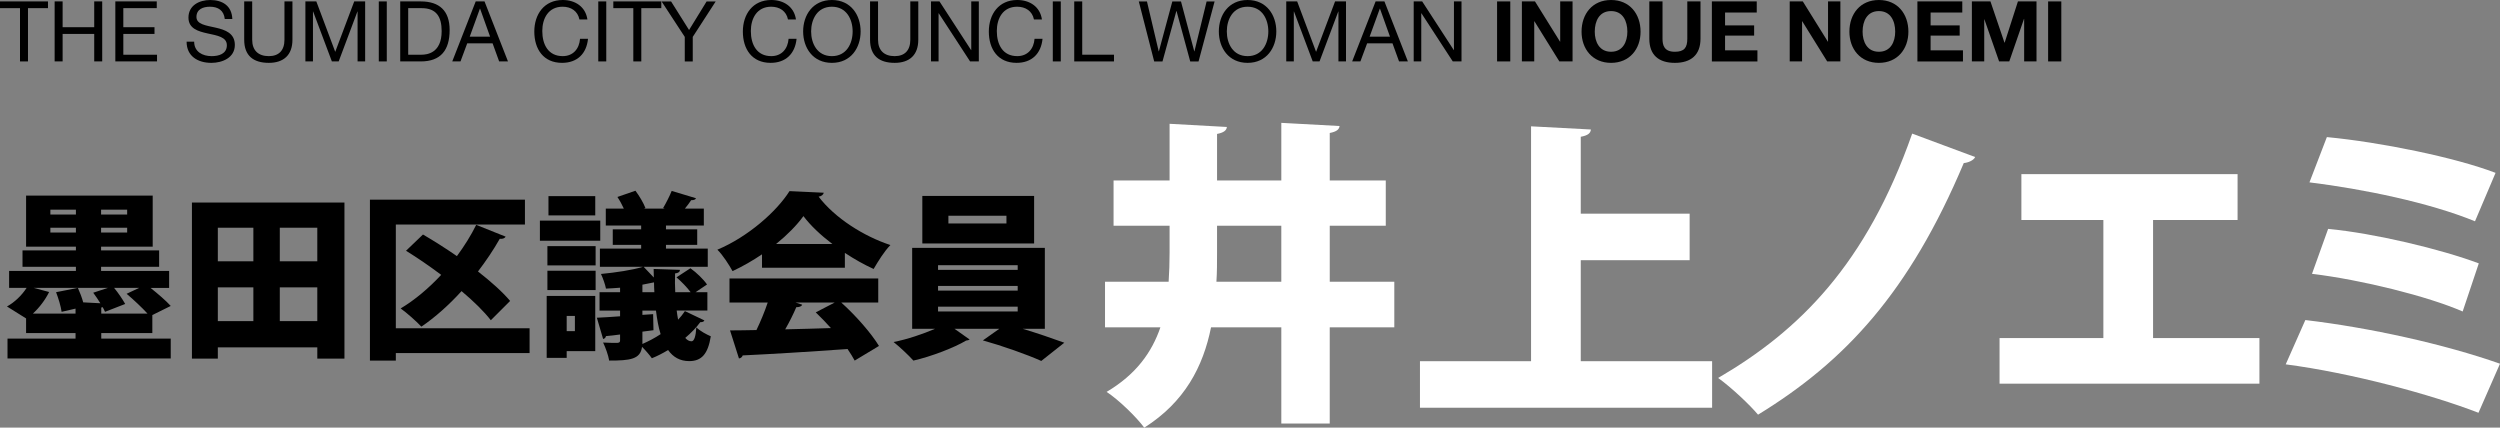 <?xml version="1.0" encoding="utf-8"?>
<!-- Generator: Adobe Illustrator 17.0.0, SVG Export Plug-In . SVG Version: 6.00 Build 0)  -->
<!DOCTYPE svg PUBLIC "-//W3C//DTD SVG 1.1//EN" "http://www.w3.org/Graphics/SVG/1.1/DTD/svg11.dtd">
<svg version="1.1" id="Layer_1" xmlns="http://www.w3.org/2000/svg" xmlns:xlink="http://www.w3.org/1999/xlink" x="0px" y="0px"
	 width="380px" height="65px" viewBox="0 0 380 65" enable-background="new 0 0 380 65" xml:space="preserve">
<rect x="0" y="0" width="380" height="65" fill="#808080" stroke="none"/>
<g>
	<g>
		<path d="M3.04,1.239H0V0.217h7.293v1.022h-3.04v8.098H3.04V1.239z"/>
		<path d="M8.305,0.217h1.213v3.921h4.803V0.217h1.214v9.12h-1.214V5.16H9.518v4.177H8.305V0.217z"/>
		<path d="M17.531,0.217h6.297v1.022h-5.083v2.899h4.739V5.16h-4.739v3.155h5.122v1.022h-6.336V0.217z"/>
		<path d="M34.165,2.887c-0.14-1.303-1.009-1.865-2.261-1.865c-1.022,0-2.044,0.371-2.044,1.559c0,1.124,1.456,1.29,2.925,1.622
			c1.457,0.332,2.912,0.843,2.912,2.631c0,1.942-1.903,2.721-3.564,2.721c-2.044,0-3.768-0.996-3.768-3.219h1.149
			c0,1.533,1.277,2.197,2.657,2.197c1.099,0,2.312-0.345,2.312-1.66c0-1.252-1.456-1.469-2.912-1.788
			c-1.456-0.32-2.925-0.741-2.925-2.414c0-1.852,1.648-2.67,3.309-2.67c1.865,0,3.283,0.882,3.36,2.887H34.165z"/>
		<path d="M44.451,6.042c0,2.299-1.315,3.512-3.59,3.512c-2.35,0-3.742-1.086-3.742-3.512V0.217h1.214v5.825
			c0,1.609,0.92,2.491,2.529,2.491c1.533,0,2.376-0.881,2.376-2.491V0.217h1.213V6.042z"/>
		<path d="M46.421,0.217h1.661l2.874,7.664l2.886-7.664h1.661v9.12h-1.15V1.75h-0.025l-2.849,7.587h-1.034L47.596,1.75H47.57v7.587
			h-1.15V0.217z"/>
		<path d="M57.576,0.217h1.214v9.12h-1.214V0.217z"/>
		<path d="M60.834,0.217h3.13c2.81,0,4.381,1.405,4.381,4.343c0,3.053-1.341,4.777-4.381,4.777h-3.13V0.217z M62.047,8.316h2.019
			c0.83,0,3.066-0.23,3.066-3.589c0-2.172-0.805-3.487-3.041-3.487h-2.044V8.316z"/>
		<path d="M72.307,0.217h1.341l3.564,9.12h-1.341l-0.997-2.747h-3.857l-1.022,2.747h-1.252L72.307,0.217z M71.4,5.569h3.092
			l-1.52-4.253h-0.026L71.4,5.569z"/>
		<path d="M88.074,2.963c-0.255-1.29-1.29-1.942-2.555-1.942c-2.171,0-3.091,1.788-3.091,3.692c0,2.082,0.92,3.819,3.104,3.819
			c1.597,0,2.517-1.124,2.632-2.631h1.213c-0.23,2.273-1.648,3.653-3.947,3.653c-2.835,0-4.215-2.095-4.215-4.752
			C81.215,2.159,82.722,0,85.532,0c1.903,0,3.474,1.022,3.756,2.963H88.074z"/>
		<path d="M90.938,0.217h1.214v9.12h-1.214V0.217z"/>
		<path d="M96.265,1.239h-3.04V0.217h7.293v1.022h-3.04v8.098h-1.214V1.239z"/>
		<path d="M105.298,5.608v3.73h-1.213v-3.73l-3.525-5.39h1.444l2.733,4.343l2.67-4.343h1.38L105.298,5.608z"/>
		<path d="M119.775,2.963c-0.255-1.29-1.29-1.942-2.555-1.942c-2.171,0-3.091,1.788-3.091,3.692c0,2.082,0.92,3.819,3.104,3.819
			c1.596,0,2.516-1.124,2.631-2.631h1.214c-0.23,2.273-1.648,3.653-3.947,3.653c-2.836,0-4.216-2.095-4.216-4.752
			c0-2.644,1.508-4.803,4.318-4.803c1.903,0,3.474,1.022,3.755,2.963H119.775z"/>
		<path d="M126.446,0c2.9,0,4.369,2.299,4.369,4.778c0,2.478-1.469,4.777-4.369,4.777c-2.9,0-4.369-2.299-4.369-4.777
			C122.077,2.299,123.546,0,126.446,0z M126.446,8.533c2.223,0,3.155-1.916,3.155-3.755s-0.933-3.756-3.155-3.756
			s-3.155,1.917-3.155,3.756S124.223,8.533,126.446,8.533z"/>
		<path d="M139.58,6.042c0,2.299-1.315,3.512-3.59,3.512c-2.35,0-3.742-1.086-3.742-3.512V0.217h1.214v5.825
			c0,1.609,0.92,2.491,2.529,2.491c1.533,0,2.376-0.881,2.376-2.491V0.217h1.213V6.042z"/>
		<path d="M141.512,0.217h1.29l4.803,7.396h0.026V0.217h1.15v9.12h-1.328l-4.765-7.319h-0.025v7.319h-1.15V0.217z"/>
		<path d="M157.162,2.963c-0.255-1.29-1.29-1.942-2.555-1.942c-2.171,0-3.091,1.788-3.091,3.692c0,2.082,0.92,3.819,3.104,3.819
			c1.596,0,2.516-1.124,2.631-2.631h1.214c-0.23,2.273-1.648,3.653-3.947,3.653c-2.836,0-4.216-2.095-4.216-4.752
			c0-2.644,1.508-4.803,4.318-4.803c1.903,0,3.474,1.022,3.755,2.963H157.162z"/>
		<path d="M160.026,0.217h1.213v9.12h-1.213V0.217z"/>
		<path d="M163.284,0.217h1.214v8.098h4.828v1.022h-6.042V0.217z"/>
		<path d="M182.18,9.338h-1.265l-2.082-7.664h-0.025L176.7,9.338h-1.264l-2.338-9.12h1.239l1.788,7.587h0.026l2.044-7.587h1.315
			l2.018,7.587h0.026l1.852-7.587h1.213L182.18,9.338z"/>
		<path d="M189.632,0C192.53,0,194,2.299,194,4.778c0,2.478-1.469,4.777-4.368,4.777c-2.9,0-4.369-2.299-4.369-4.777
			C185.262,2.299,186.732,0,189.632,0z M189.632,8.533c2.222,0,3.154-1.916,3.154-3.755s-0.932-3.756-3.154-3.756
			c-2.223,0-3.155,1.917-3.155,3.756S187.408,8.533,189.632,8.533z"/>
		<path d="M195.51,0.217h1.66l2.875,7.664l2.886-7.664h1.661v9.12h-1.15V1.75h-0.025l-2.849,7.587h-1.034l-2.849-7.587h-0.026v7.587
			h-1.149V0.217z"/>
		<path d="M209.092,0.217h1.341l3.564,9.12h-1.341l-0.997-2.747h-3.857l-1.022,2.747h-1.252L209.092,0.217z M208.184,5.569h3.092
			l-1.52-4.253h-0.026L208.184,5.569z"/>
		<path d="M214.881,0.217h1.291l4.803,7.396h0.025V0.217h1.149v9.12h-1.328l-4.764-7.319h-0.025v7.319h-1.15V0.217z"/>
		<path d="M227.556,0.217h2.006v9.12h-2.006V0.217z"/>
		<path d="M231.325,0.217h1.993l3.807,6.118h0.025V0.217h1.878v9.12h-2.005l-3.793-6.106h-0.026v6.106h-1.878V0.217z"/>
		<path d="M244.881,0c2.824,0,4.484,2.108,4.484,4.816c0,2.631-1.66,4.739-4.484,4.739c-2.823,0-4.484-2.107-4.484-4.739
			C240.398,2.108,242.059,0,244.881,0z M244.881,7.868c1.802,0,2.479-1.533,2.479-3.053c0-1.597-0.677-3.13-2.479-3.13
			c-1.801,0-2.478,1.533-2.478,3.13C242.404,6.336,243.081,7.868,244.881,7.868z"/>
		<path d="M258.476,5.889c0,2.466-1.457,3.666-3.896,3.666c-2.453,0-3.883-1.188-3.883-3.666V0.217h2.005v5.671
			c0,0.996,0.255,1.98,1.878,1.98c1.431,0,1.89-0.626,1.89-1.98V0.217h2.006V5.889z"/>
		<path d="M260.203,0.217h6.822v1.686h-4.816v1.955h4.42v1.558h-4.42v2.236h4.919v1.686h-6.924V0.217z"/>
		<path d="M272.035,0.217h1.993l3.807,6.118h0.025V0.217h1.878v9.12h-2.005l-3.794-6.106h-0.025v6.106h-1.878V0.217z"/>
		<path d="M285.592,0c2.823,0,4.484,2.108,4.484,4.816c0,2.631-1.661,4.739-4.484,4.739s-4.483-2.107-4.483-4.739
			C281.109,2.108,282.769,0,285.592,0z M285.592,7.868c1.801,0,2.479-1.533,2.479-3.053c0-1.597-0.678-3.13-2.479-3.13
			s-2.478,1.533-2.478,3.13C283.114,6.336,283.791,7.868,285.592,7.868z"/>
		<path d="M291.445,0.217h6.822v1.686h-4.816v1.955h4.42v1.558h-4.42v2.236h4.919v1.686h-6.924V0.217z"/>
		<path d="M299.725,0.217h2.823l2.133,6.272h0.026l2.018-6.272h2.824v9.12h-1.878V2.874h-0.026l-2.236,6.463h-1.545l-2.236-6.399
			h-0.025v6.399h-1.878V0.217z"/>
		<path d="M311.314,0.217h2.005v9.12h-2.005V0.217z"/>
	</g>
	<g>
		<path d="M15.392,50.628v0.842h10.559v3.013H1.141V51.47h10.342v-0.842H3.965v-2.226L1.06,46.584
			c1.113-0.598,2.253-1.683,2.986-2.824h-2.66v-2.579h10.152v-0.624H3.422V38.06h8.116v-0.57H3.965v-7.763H23.21v7.763h-7.845v0.57
			h8.822v2.498h-8.822v0.624h10.342v2.579h-2.823c1.086,0.869,2.361,1.954,3.067,2.742l-2.796,1.384v2.742H15.392z M7.466,44.385
			C6.896,45.553,6,46.746,4.996,47.67h6.487v-0.761l-2.117,0.489c-0.108-0.814-0.489-2.063-0.842-2.986l3.312-0.652
			c0.298,0.652,0.624,1.493,0.814,2.199l2.606,0.136c-0.326-0.543-0.733-1.113-1.086-1.602l2.226-0.733H5.132L7.466,44.385z
			 M7.656,31.872v0.733h3.882v-0.733H7.656z M7.656,35.346h3.882v-0.733H7.656V35.346z M19.328,32.605v-0.733h-3.963v0.733H19.328z
			 M19.328,35.346v-0.733h-3.963v0.733H19.328z M15.392,47.67h7.03c-0.814-0.896-2.117-2.117-3.176-3.014l1.9-0.896h-3.8
			c0.652,0.788,1.303,1.764,1.683,2.443l-3.067,1.194c-0.081-0.217-0.217-0.434-0.353-0.706l-0.217,0.054V47.67z"/>
		<path d="M29.175,30.786h23.181V54.51h-4.126v-1.71H33.11v1.71h-3.936V30.786z M38.512,34.614H33.11v5.103h5.402V34.614z
			 M33.11,43.68v5.13h5.402v-5.13H33.11z M48.229,39.716v-5.103h-5.7v5.103H48.229z M42.529,48.809h5.7v-5.13h-5.7V48.809z"/>
		<path d="M80.497,49.896v3.772H60.166v1.14H56.23V30.352h23.561v3.773H60.166v15.771H80.497z M76.859,35.97
			c-0.135,0.245-0.461,0.381-0.896,0.326c-0.95,1.683-2.09,3.366-3.311,4.968c1.982,1.547,3.719,3.095,4.886,4.479l-2.932,2.932
			c-1.032-1.33-2.606-2.878-4.451-4.425c-1.9,2.09-3.99,3.963-6.107,5.402c-0.733-0.787-2.198-2.09-3.149-2.769
			c2.144-1.275,4.262-3.067,6.162-5.103c-1.765-1.33-3.637-2.606-5.348-3.664l2.579-2.47c1.628,0.95,3.393,2.062,5.157,3.284
			c1.14-1.546,2.145-3.149,2.932-4.75L76.859,35.97z"/>
		<path d="M91.239,33.527v3.068h-9.174v-3.068H91.239z M90.479,44.982v8.388h-4.343v1.031h-3.04v-9.419H90.479z M83.205,40.341
			v-2.932h7.329v2.932H83.205z M83.205,44.086v-2.932h7.329v2.932H83.205z M90.479,29.809v2.932h-7.112v-2.932H90.479z
			 M87.385,48.023h-1.248v2.307h1.248V48.023z M102.857,47.208c0.054,0.489,0.136,0.951,0.217,1.384
			c0.38-0.407,0.733-0.842,1.032-1.302l2.959,1.411c-0.081,0.19-0.271,0.271-0.625,0.271c-0.597,0.815-1.384,1.629-2.28,2.389
			c0.271,0.326,0.597,0.516,0.95,0.516c0.407,0,0.652-0.76,0.733-2.117c0.624,0.597,1.52,1.059,2.198,1.357
			c-0.434,2.714-1.411,3.772-3.284,3.772c-1.384,0-2.443-0.597-3.203-1.682c-0.814,0.488-1.656,0.923-2.47,1.248
			c-0.326-0.462-0.95-1.194-1.493-1.737c-0.244,1.9-1.819,2.09-4.995,2.09c-0.136-0.815-0.543-1.954-0.923-2.742
			c0.815,0.054,1.873,0.054,2.145,0.054c0.326-0.027,0.434-0.108,0.434-0.38v-0.896c-0.787,0.109-1.52,0.19-2.145,0.244
			c-0.027,0.245-0.244,0.408-0.434,0.435l-0.95-3.23c1.005-0.054,2.199-0.108,3.529-0.217v-0.869H91.13v-2.796h3.122v-0.679
			c-0.733,0.054-1.438,0.109-2.145,0.136c-0.108-0.598-0.461-1.601-0.76-2.226c2.253-0.217,4.804-0.597,6.379-1.086h-6.541v-2.769
			h6.27v-0.57h-4.316v-2.362h4.316v-0.57h-5.375v-2.579h2.742c-0.271-0.597-0.625-1.249-0.978-1.765l2.742-0.95
			c0.597,0.788,1.248,1.9,1.52,2.633l-0.244,0.081h3.176l-0.244-0.081c0.462-0.787,1.005-1.846,1.303-2.606l3.692,1.113
			c-0.081,0.217-0.326,0.298-0.733,0.298c-0.244,0.38-0.597,0.842-0.95,1.276h2.877v2.579h-5.755v0.57h4.75v2.362h-4.75v0.57h6.352
			v2.769h-9.745l1.547,1.628l-0.027-1.302l3.99,0.135c0,0.299-0.217,0.489-0.733,0.544c-0.027,1.004-0.027,1.954,0.027,2.85h2.334
			c-0.516-0.706-1.384-1.601-2.145-2.253l2.117-1.384c0.95,0.679,2.009,1.71,2.524,2.47l-1.737,1.167h1.792v2.796H102.857z
			 M97.645,43.272v1.14h1.819c-0.027-0.489-0.054-0.978-0.054-1.493L97.645,43.272z M97.645,50.411v1.872
			c0.923-0.407,1.873-0.896,2.769-1.492c-0.326-1.032-0.543-2.253-0.706-3.583h-2.063v0.652l1.629-0.109l0.054,2.443L97.645,50.411z
			"/>
		<path d="M115.825,40.694v-2.036c-1.411,0.95-2.904,1.818-4.479,2.552c-0.488-0.897-1.493-2.471-2.307-3.257
			c4.669-1.954,9.039-5.836,10.966-8.903l5.212,0.244c-0.081,0.298-0.353,0.543-0.787,0.597c2.47,3.257,6.867,6.026,10.912,7.356
			c-0.977,1.005-1.846,2.443-2.552,3.637c-1.438-0.652-2.931-1.493-4.37-2.443v2.253H115.825z M133.496,45.987h-5.619
			c2.253,2.036,4.533,4.642,5.727,6.596l-3.692,2.226c-0.271-0.516-0.651-1.113-1.086-1.764c-5.89,0.434-11.889,0.787-15.934,0.977
			c-0.081,0.272-0.325,0.435-0.57,0.462l-1.357-4.262c1.14,0,2.524-0.027,4.017-0.054c0.625-1.302,1.249-2.796,1.71-4.18h-5.809
			v-3.664h22.611V45.987z M126.519,37.084c-1.791-1.357-3.338-2.823-4.397-4.235c-1.005,1.384-2.443,2.851-4.153,4.235H126.519z
			 M120.928,45.987l1.004,0.326c-0.108,0.272-0.434,0.38-0.896,0.38c-0.434,1.032-1.032,2.226-1.683,3.366
			c2.225-0.055,4.587-0.109,6.949-0.191c-0.76-0.841-1.547-1.655-2.307-2.388l2.877-1.493H120.928z"/>
		<path d="M158.815,49.977h-3.366c2.253,0.679,4.614,1.493,6.325,2.117l-3.501,2.769c-2.171-0.977-5.945-2.307-8.876-3.122
			l2.497-1.764h-6.813l2.307,1.628c-0.108,0.082-0.298,0.136-0.543,0.163c-1.764,1.059-5.266,2.416-8.007,3.041
			c-0.733-0.815-2.063-2.063-3.013-2.823c2.09-0.408,4.479-1.221,6.298-2.009h-3.474V37.68h20.168V49.977z M157.186,29.782v7.22
			h-16.992v-7.22H157.186z M142.583,40.313v0.706h12.106v-0.706H142.583z M142.583,43.463v0.706h12.106v-0.706H142.583z
			 M142.583,46.611v0.733h12.106v-0.733H142.583z M152.979,33.962v-1.167h-8.822v1.167H152.979z"/>
	</g>
	<g>
		<path fill="#FFFFFF" d="M211.935,42.824v6.929h-9.815v14.625h-7.36V49.753h-10.681c-1.203,5.965-3.994,11.353-10.152,15.251
			c-1.203-1.636-3.945-4.282-5.725-5.437c4.474-2.645,6.88-6.014,8.179-9.814h-8.419v-6.929h9.67
			c0.096-1.443,0.145-2.935,0.145-4.426v-4.089h-8.516v-6.88h8.516v-8.612l8.708,0.481c-0.048,0.529-0.482,0.866-1.492,1.059v7.072
			h9.767v-8.756l8.852,0.481c-0.047,0.529-0.481,0.866-1.491,1.059v7.217h8.516v6.88h-8.516v8.515H211.935z M184.992,38.447
			c0,1.443,0,2.935-0.096,4.378h9.863v-8.515h-9.767V38.447z"/>
		<path fill="#FFFFFF" d="M240.275,54.901h19.966v7.072h-44.407v-7.072h16.887V19.202l9.094,0.481
			c-0.048,0.577-0.481,0.914-1.54,1.107V32.48h16.55v7.072h-16.55V54.901z"/>
		<path fill="#FFFFFF" d="M300.225,23.869c-0.24,0.529-1.107,0.866-1.731,0.914c-8.275,19.63-17.994,30.118-31.272,38.249
			c-1.251-1.491-3.994-4.089-6.063-5.581c12.365-7.217,22.516-17.273,29.493-37.142L300.225,23.869z"/>
		<path fill="#FFFFFF" d="M307.252,26.467h32.86v6.976h-12.846v17.945h16.166v6.929h-39.5v-6.929h15.78V33.443h-12.461V26.467z"/>
		<path fill="#FFFFFF" d="M350.412,48.646c9.767,1.154,21.121,3.657,29.588,6.639l-3.272,7.457
			c-7.217-2.79-19.341-6.062-29.299-7.36L350.412,48.646z M353.683,20.838c8.131,0.77,19.485,3.079,25.643,5.437l-3.127,7.361
			c-6.928-2.839-16.982-4.907-25.162-5.918L353.683,20.838z M353.876,34.79c7.072,0.673,17.128,3.079,22.901,5.244l-2.453,7.312
			c-5.293-2.309-15.347-4.811-22.901-5.725L353.876,34.79z"/>
	</g>
</g>
</svg>
